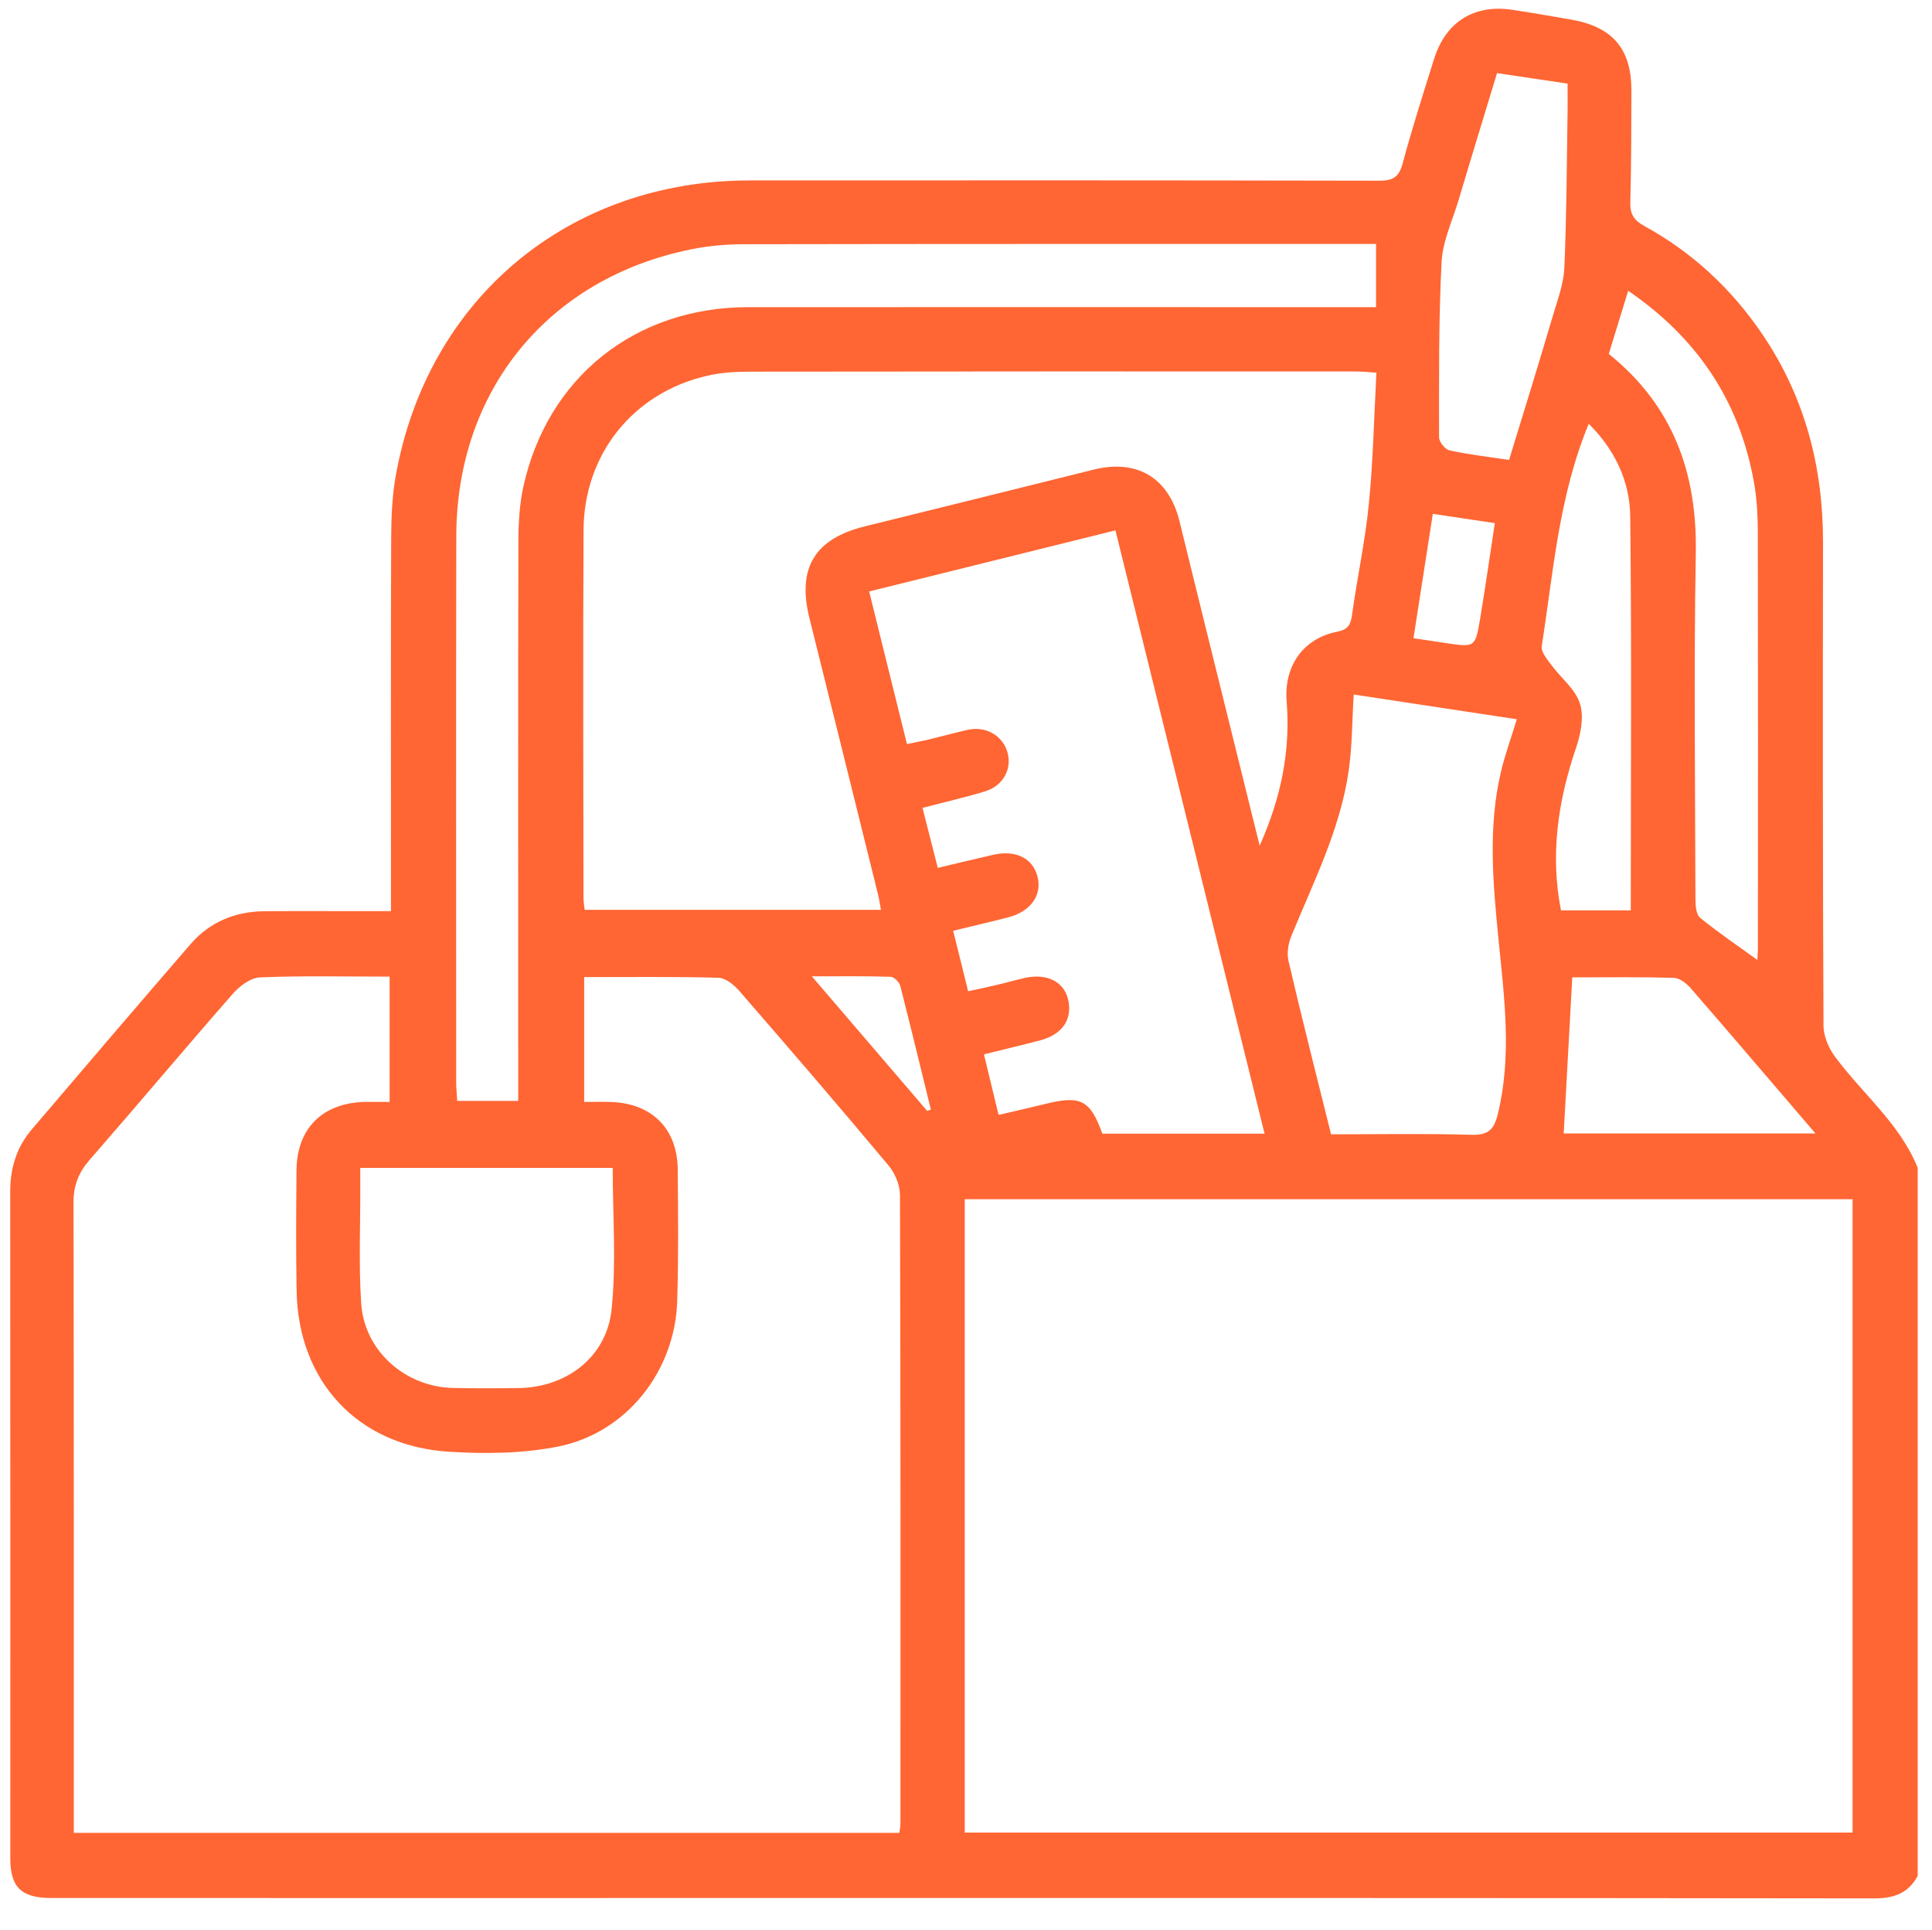 <?xml version="1.0" encoding="utf-8"?>
<!-- Generator: Adobe Illustrator 13.0.1, SVG Export Plug-In . SVG Version: 6.00 Build 14948)  -->
<!DOCTYPE svg PUBLIC "-//W3C//DTD SVG 1.1//EN" "http://www.w3.org/Graphics/SVG/1.1/DTD/svg11.dtd">
<svg version="1.1" id="Laag_1" xmlns="http://www.w3.org/2000/svg" xmlns:xlink="http://www.w3.org/1999/xlink" x="0px" y="0px"
	 width="143.896px" height="143.736px" viewBox="0 0 143.896 143.736" enable-background="new 0 0 143.896 143.736"
	 xml:space="preserve">
<path fill="#FF6633" d="M69.059,82.73c0.09-0.033,0.178-0.068,0.273-0.103c-0.759-3.076-1.494-6.146-2.281-9.216
	c-0.076-0.28-0.46-0.665-0.706-0.67c-1.843-0.063-3.693-0.035-5.878-0.035C63.51,76.249,66.277,79.489,69.059,82.73 M105.277,47.526
	c0.961,0.138,1.68,0.254,2.413,0.364c2.151,0.322,2.185,0.322,2.541-1.761c0.392-2.343,0.727-4.7,1.104-7.173
	c-1.617-0.24-3.049-0.453-4.618-0.692C106.224,41.415,105.757,44.402,105.277,47.526 M135.22,84.409
	c-3.229-3.762-6.243-7.304-9.299-10.825c-0.315-0.356-0.829-0.754-1.253-0.768c-2.611-0.069-5.221-0.033-7.565-0.033
	c-0.219,3.945-0.424,7.769-0.637,11.626H135.22z M121.461,67.794c0-9.895,0.069-19.63-0.041-29.367
	c-0.034-2.604-1.158-4.96-3.09-6.865c-2.228,5.365-2.631,11.011-3.501,16.554c-0.069,0.411,0.383,0.959,0.692,1.37
	c0.712,0.98,1.808,1.816,2.15,2.898c0.322,0.986,0.062,2.289-0.295,3.336c-1.342,3.947-1.926,7.921-1.115,12.073H121.461z
	 M112.396,34.248c1.11-3.617,2.214-7.174,3.263-10.736c0.355-1.192,0.808-2.398,0.856-3.611c0.17-3.865,0.178-7.743,0.239-11.627
	c0.014-0.671,0-1.35,0-2.048c-1.829-0.268-3.501-0.521-5.255-0.782c-0.973,3.213-1.932,6.325-2.864,9.456
	c-0.459,1.535-1.192,3.077-1.268,4.638c-0.219,4.331-0.186,8.675-0.186,13.019c0,0.336,0.446,0.912,0.774,0.98
	C109.388,33.85,110.848,34.022,112.396,34.248 M130.889,71.487c0.008-0.191,0.041-0.541,0.041-0.884
	c0.008-10.367,0.014-20.72-0.007-31.086c-0.007-1.24-0.082-2.501-0.308-3.714c-1.097-5.981-4.215-10.64-9.347-14.148
	c-0.506,1.651-0.98,3.172-1.445,4.7c4.789,3.857,6.585,8.853,6.481,14.827c-0.15,8.592-0.047,17.205-0.026,25.803
	c0,0.466,0.055,1.124,0.349,1.364C127.991,69.459,129.457,70.446,130.889,71.487 M26.833,86.971c0,0.535,0,0.939,0,1.343
	c0.014,2.913-0.124,5.832,0.068,8.729c0.227,3.556,3.282,6.249,6.873,6.317c1.616,0.034,3.227,0.028,4.851,0.007
	c3.577-0.048,6.571-2.316,6.928-5.878c0.355-3.462,0.082-6.975,0.082-10.519H26.833z M99.138,84.47c3.57,0,7.03-0.062,10.478,0.036
	c1.239,0.033,1.657-0.398,1.938-1.528c1.062-4.324,0.493-8.641,0.062-12.944c-0.412-4.193-0.809-8.379,0.171-12.539
	c0.31-1.322,0.782-2.597,1.186-3.933c-4.151-0.631-8.181-1.24-12.147-1.843c-0.124,1.98-0.11,3.83-0.371,5.639
	c-0.623,4.391-2.63,8.325-4.288,12.374c-0.22,0.555-0.336,1.26-0.199,1.83C96.959,75.817,98.042,80.059,99.138,84.47 M38.597,81.984
	v-1.933c0-13.224-0.02-26.447,0.013-39.685c0-1.37,0.076-2.781,0.37-4.125c1.795-8.154,8.346-13.361,16.732-13.368
	c15.02-0.007,30.059,0,45.077,0h1.7v-4.707h-1.131c-15.301,0-30.606-0.007-45.914,0.021c-1.329,0-2.685,0.117-3.988,0.384
	c-10.627,2.158-17.45,10.496-17.471,21.35c-0.027,13.553-0.008,27.098-0.008,40.652c0,0.444,0.049,0.897,0.077,1.411H38.597z
	 M94.185,84.423c-3.721-15.053-7.406-29.942-11.107-44.926c-6.139,1.528-12.195,3.029-18.342,4.549
	c0.953,3.851,1.864,7.551,2.816,11.367c0.604-0.13,1.082-0.22,1.562-0.329c0.988-0.24,1.966-0.506,2.953-0.733
	c1.343-0.301,2.578,0.397,2.959,1.638c0.377,1.227-0.287,2.515-1.63,2.933c-1.529,0.466-3.09,0.822-4.687,1.24
	c0.39,1.521,0.753,2.939,1.137,4.467c1.48-0.35,2.815-0.678,4.153-0.98c1.678-0.37,2.938,0.268,3.281,1.658
	c0.342,1.356-0.521,2.569-2.165,3.001c-1.329,0.343-2.673,0.651-4.125,1.007c0.383,1.528,0.746,2.98,1.116,4.502
	c0.789-0.172,1.453-0.31,2.111-0.467c0.726-0.165,1.433-0.376,2.15-0.534c1.631-0.343,2.872,0.289,3.187,1.617
	c0.344,1.459-0.425,2.61-2.09,3.042c-1.322,0.349-2.665,0.664-4.179,1.041c0.369,1.535,0.726,2.988,1.089,4.509
	c1.247-0.287,2.405-0.555,3.563-0.836c2.557-0.631,3.275-0.254,4.166,2.233H94.185z M102.516,27.752
	c-0.698-0.041-1.11-0.089-1.514-0.089c-15.074-0.006-30.141-0.006-45.215,0.014c-1.055,0-2.138,0.075-3.159,0.315
	c-5.487,1.282-9.14,5.837-9.167,11.511c-0.04,9.105-0.013,18.219-0.005,27.325c0,0.308,0.054,0.617,0.088,0.925h22.07
	c-0.09-0.466-0.138-0.83-0.227-1.179c-1.699-6.852-3.392-13.696-5.098-20.535c-0.932-3.741,0.384-5.92,4.139-6.845
	c5.68-1.397,11.367-2.816,17.047-4.227c3.213-0.795,5.569,0.616,6.372,3.83c0.664,2.679,1.309,5.373,1.98,8.051
	c1.301,5.276,2.616,10.552,3.994,16.129c1.616-3.625,2.303-7.099,2.008-10.757c-0.206-2.604,1.22-4.673,3.748-5.173
	c0.814-0.158,1.021-0.5,1.123-1.254c0.377-2.741,0.973-5.46,1.247-8.208C102.27,34.351,102.338,31.076,102.516,27.752
	 M71.855,136.469h66.126V89.302H71.855V136.469z M43.51,82.059c0.767,0,1.404-0.021,2.042,0.006
	c3.022,0.118,4.898,2.002,4.926,5.017c0.027,3.281,0.063,6.564-0.041,9.853c-0.178,5.152-3.734,9.723-8.791,10.771
	c-2.672,0.542-5.515,0.576-8.256,0.398c-6.75-0.439-11.189-5.243-11.298-11.978c-0.054-3.001-0.035-6.016-0.007-9.018
	c0.034-3.076,1.939-4.96,5.036-5.049c0.624-0.014,1.261,0,1.898,0v-9.331c-3.282,0-6.468-0.077-9.648,0.055
	c-0.706,0.026-1.521,0.643-2.028,1.219c-3.59,4.097-7.098,8.283-10.688,12.395c-0.802,0.926-1.179,1.892-1.179,3.125
	c0.028,15.17,0.021,30.332,0.021,45.494v1.474H66.99c0.035-0.301,0.076-0.526,0.076-0.747c0.006-15.58,0.014-31.162-0.035-46.742
	c0-0.753-0.377-1.651-0.871-2.232c-3.651-4.365-7.358-8.676-11.086-12.965c-0.39-0.459-1.035-0.979-1.568-0.993
	c-3.31-0.089-6.619-0.048-9.997-0.048V82.059z M142.831,86.966v52.724c-0.685,1.288-1.768,1.679-3.213,1.679
	c-26.119-0.035-52.244-0.028-78.37-0.028c-19.137,0-38.28,0.007-57.418,0c-2.241,0-3.062-0.795-3.062-2.953
	c0-16.553,0.006-33.113-0.007-49.66c0-1.747,0.48-3.303,1.597-4.612c3.926-4.61,7.865-9.214,11.819-13.792
	c1.446-1.671,3.33-2.446,5.522-2.466c2.356-0.021,4.715-0.007,7.071-0.007h2.35v-1.884c0-8.605-0.021-17.204,0.015-25.803
	c0.005-1.569,0.062-3.159,0.335-4.7c2.35-13.237,12.896-22.028,26.379-22.028c15.622-0.006,31.251-0.014,46.88,0.021
	c0.993,0,1.458-0.254,1.732-1.254c0.706-2.624,1.535-5.221,2.351-7.818c0.869-2.768,2.993-4.09,5.844-3.652
	c1.46,0.22,2.912,0.473,4.364,0.726c3.098,0.542,4.496,2.186,4.488,5.304c-0.007,2.775-0.007,5.55-0.082,8.325
	c-0.021,0.863,0.273,1.308,1.015,1.727c3.59,1.959,6.515,4.68,8.811,8.064c3.193,4.7,4.543,9.928,4.528,15.574
	c-0.02,11.976-0.02,23.954,0.035,35.931c0,0.781,0.391,1.679,0.87,2.322C138.728,81.463,141.502,83.67,142.831,86.966"/>
</svg>

